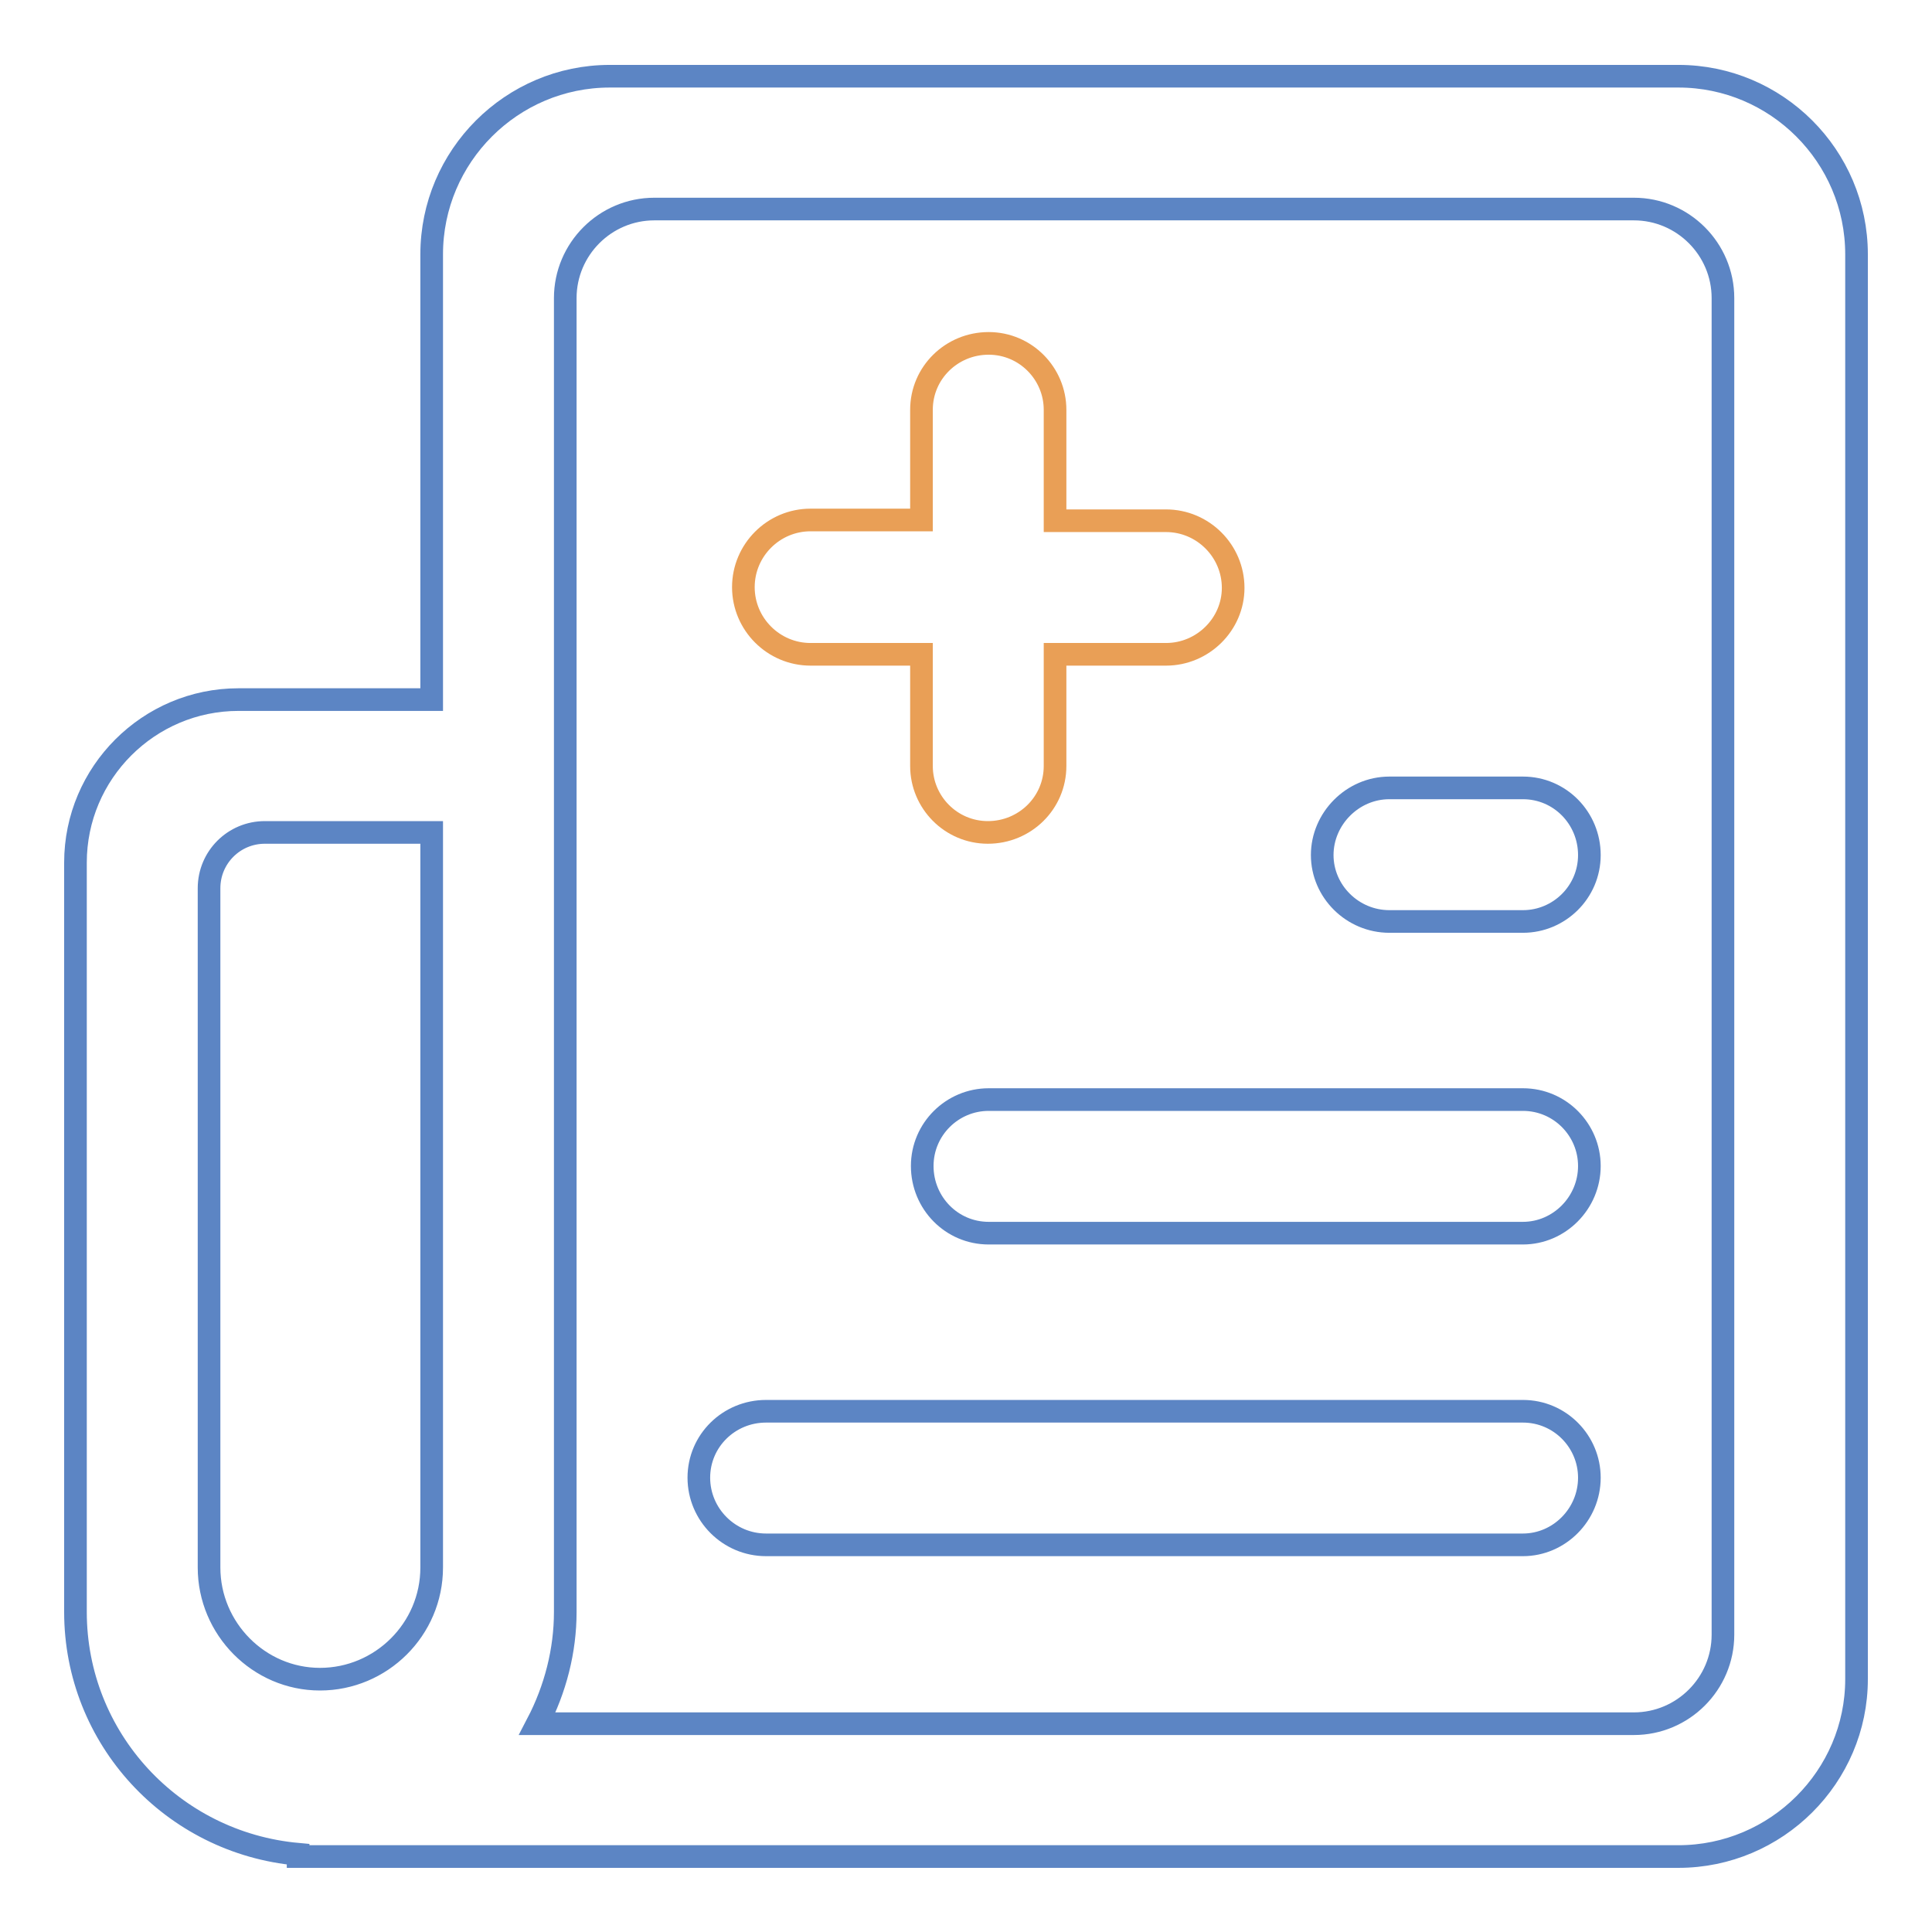 <?xml version="1.0" encoding="utf-8"?>
<!-- Svg Vector Icons : http://www.onlinewebfonts.com/icon -->
<!DOCTYPE svg PUBLIC "-//W3C//DTD SVG 1.1//EN" "http://www.w3.org/Graphics/SVG/1.1/DTD/svg11.dtd">
<svg version="1.1" xmlns="http://www.w3.org/2000/svg" xmlns:xlink="http://www.w3.org/1999/xlink" x="0px" y="0px" viewBox="0 0 256 256" enable-background="new 0 0 256 256" xml:space="preserve">
<g> <path stroke-width="3" fill-opacity="0" stroke="#5c85c4"  d="M222.4,246H39.5v-0.3C22.8,244.2,10,230.3,10,213.6v-99.3c0-11.9,9.7-21.6,21.6-21.6l0,0h25.6v-59 c0-13,10.6-23.6,23.6-23.6l0,0h141.6c13,0,23.6,10.6,23.6,23.6v188.8C246,235.4,235.4,246,222.4,246L222.4,246z M57.2,110.3H35.1 c-4.1,0-7.4,3.3-7.4,7.4v90c0,8.1,6.6,14.8,14.7,14.8s14.8-6.6,14.8-14.8V110.3z M228.3,39.5c0-6.5-5.3-11.8-11.8-11.8l0,0H86.7 c-6.5,0-11.8,5.3-11.8,11.8v174.1c0,5.1-1.3,10.2-3.7,14.8h145.3c6.5,0,11.8-5.3,11.8-11.8l0,0V39.5z M201.8,204.7H101.5 c-4.9,0-8.9-4-8.9-8.9c0-4.9,4-8.8,8.9-8.8h100.3c4.9,0,8.8,4,8.8,8.8C210.6,200.7,206.6,204.7,201.8,204.7z M201.8,163.4h-70.8 c-4.9,0-8.8-4-8.8-8.9c0-4.9,4-8.8,8.8-8.8h70.8c4.9,0,8.8,4,8.8,8.8C210.6,159.4,206.6,163.4,201.8,163.4z M201.8,122.1h-17.7 c-4.9,0-8.9-4-8.9-8.8s4-8.9,8.9-8.9h17.7c4.9,0,8.8,4,8.8,8.9S206.6,122.1,201.8,122.1z"/> <path stroke-width="3" fill-opacity="0" stroke="#e99f56"  d="M154.5,86.7h-14.7v14.8c0,4.9-4,8.8-8.9,8.8c-4.9,0-8.8-4-8.8-8.8V86.7h-14.7c-4.9,0-8.9-4-8.9-8.9 c0-4.9,4-8.9,8.9-8.9h14.7V54.3c0-4.9,4-8.8,8.9-8.8c4.9,0,8.8,4,8.8,8.8V69h14.7c4.9,0,8.9,4,8.9,8.9 C163.4,82.7,159.4,86.7,154.5,86.7L154.5,86.7z"/></g>
</svg>